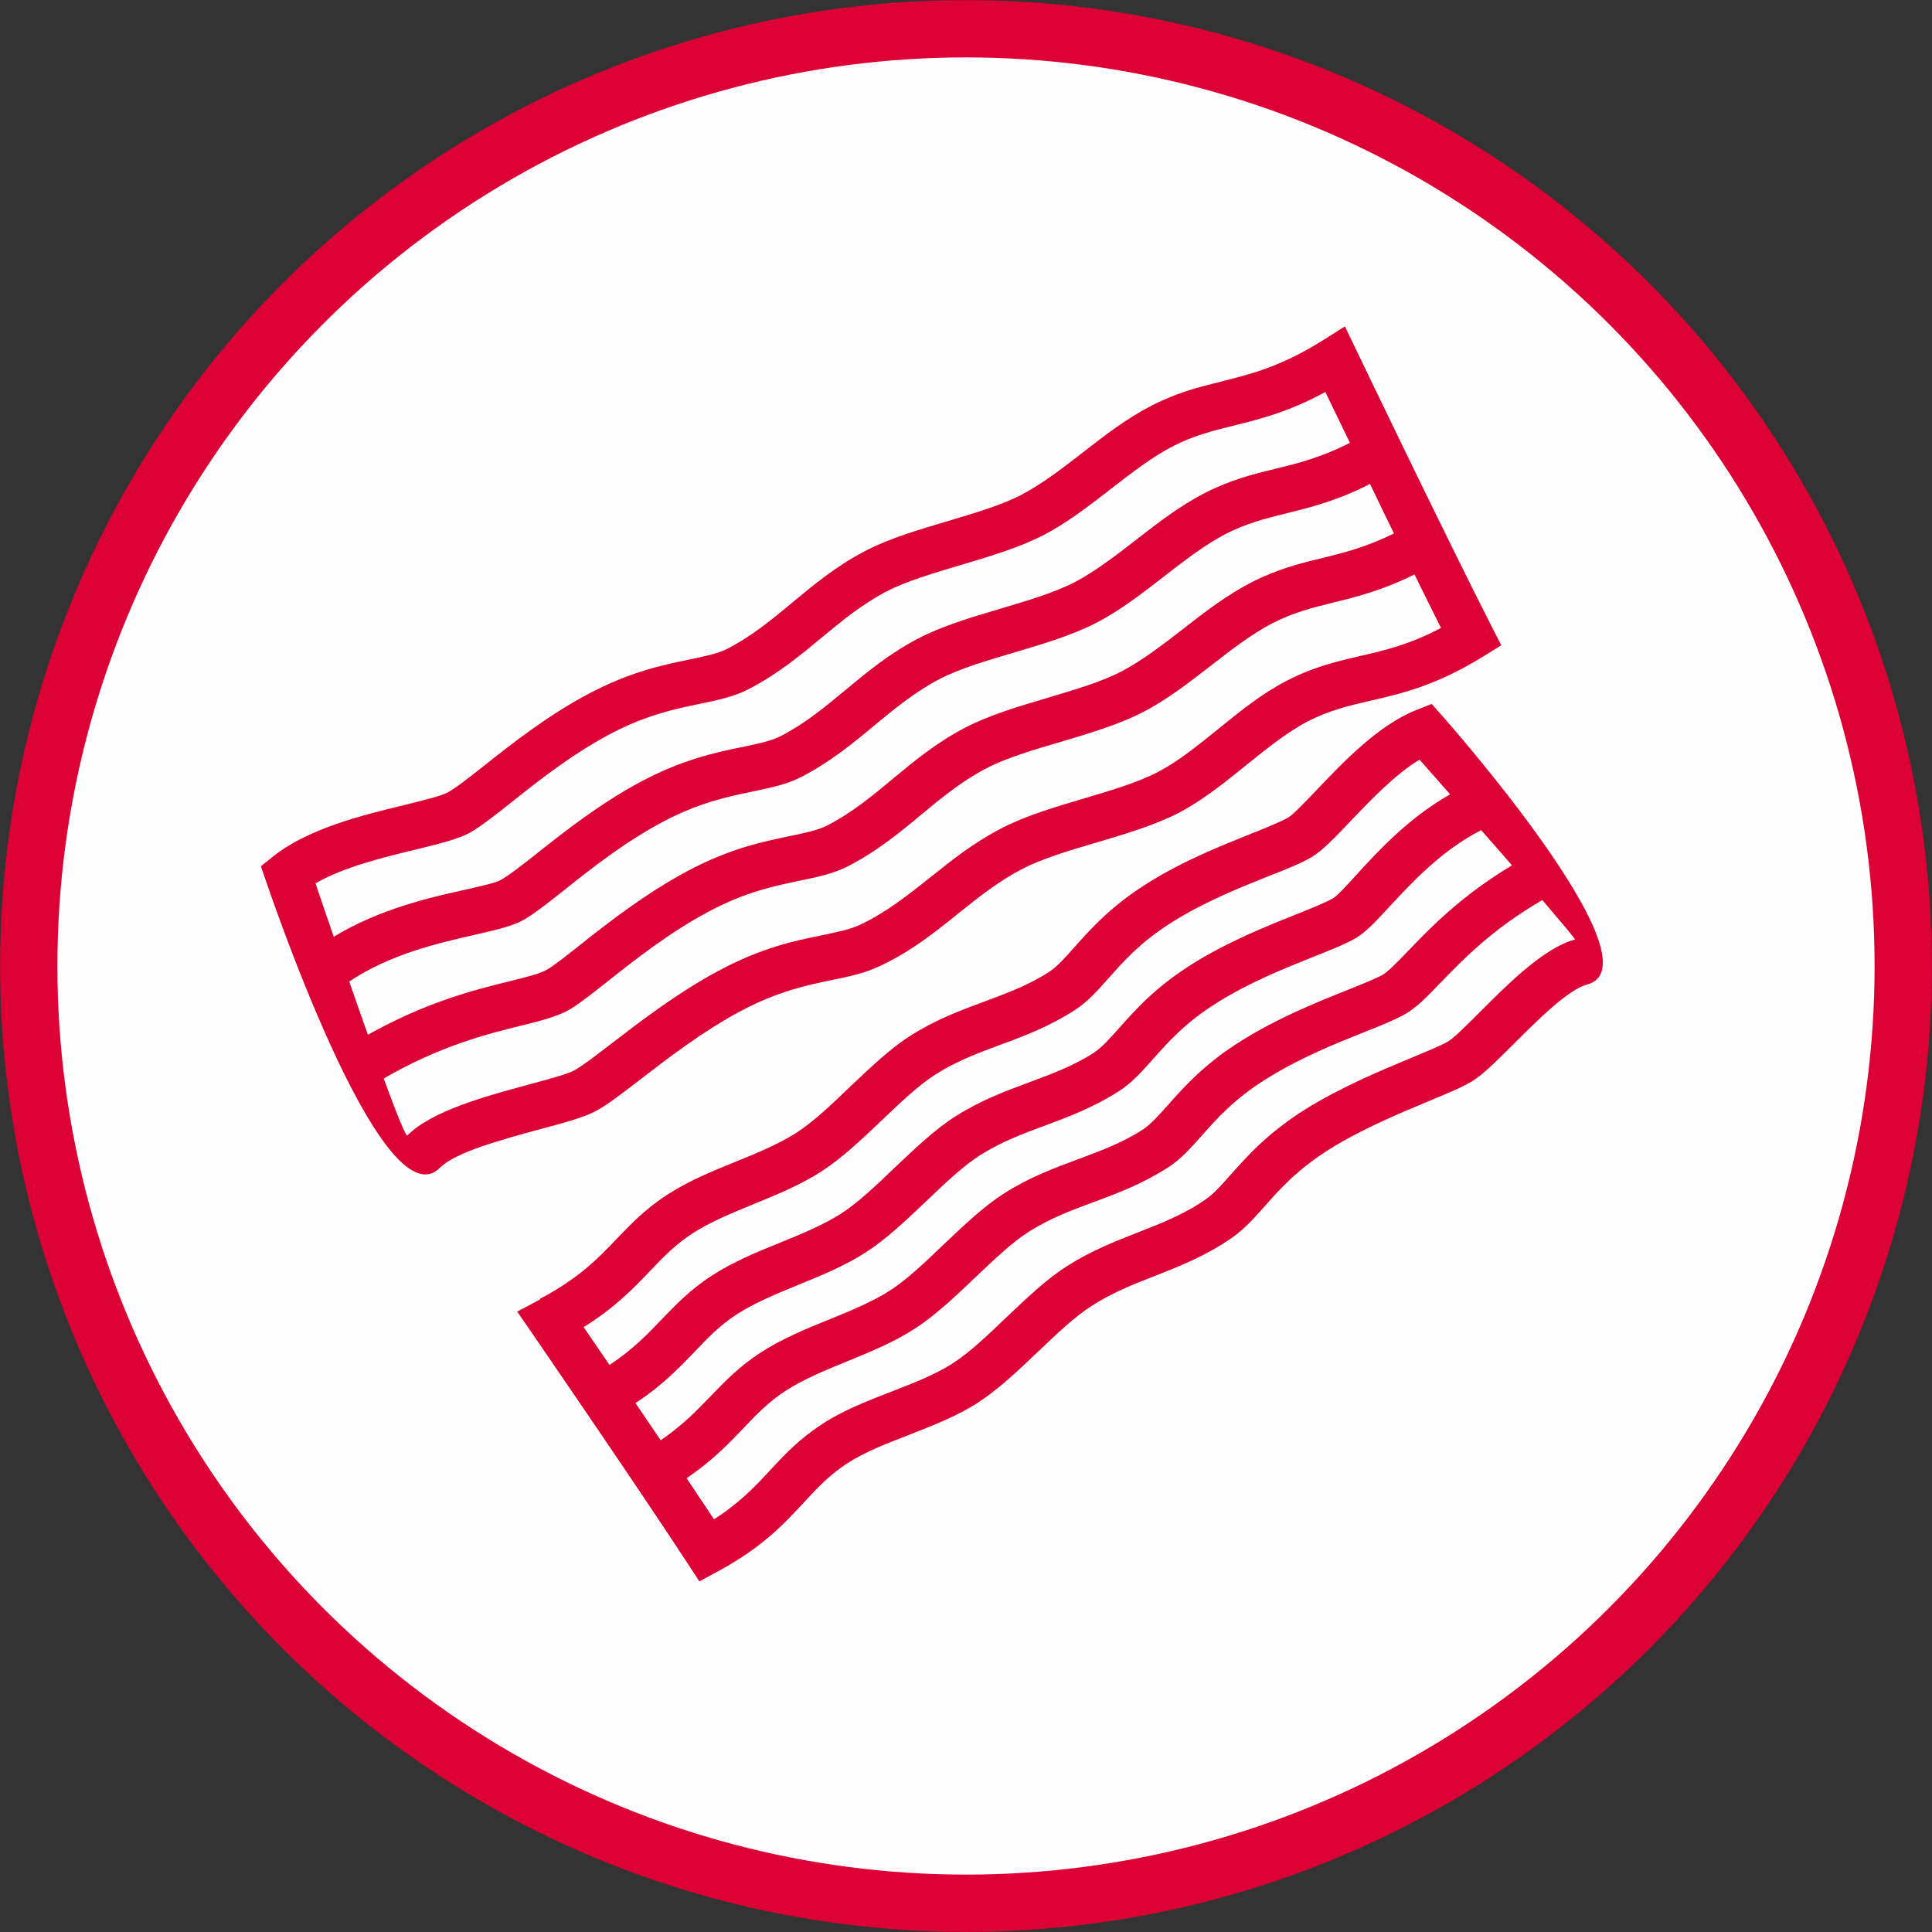 <?xml version="1.0" encoding="UTF-8"?>
<!DOCTYPE svg PUBLIC "-//W3C//DTD SVG 1.1//EN" "http://www.w3.org/Graphics/SVG/1.1/DTD/svg11.dtd">
<!-- Creator: CorelDRAW 2021.5 -->
<svg xmlns="http://www.w3.org/2000/svg" xml:space="preserve" width="33.671mm" height="33.671mm" version="1.1" style="shape-rendering:geometricPrecision; text-rendering:geometricPrecision; image-rendering:optimizeQuality; fill-rule:evenodd; clip-rule:evenodd"
viewBox="0 0 84.64 84.64"
 xmlns:xlink="http://www.w3.org/1999/xlink"
 xmlns:xodm="http://www.corel.com/coreldraw/odm/2003">
 <rect x="0" y="0" width="84.64" height="84.64" fill="#333333" stroke="none"/>
 <defs>
  <style type="text/css">
   <![CDATA[
    .str0 {stroke:#DC0035;stroke-width:2.51;stroke-miterlimit:22.926}
    .fil0 {fill:#FEFEFE}
    .fil1 {fill:#DC0035;fill-rule:nonzero}
   ]]>
  </style>
 </defs>
 <g id="Слой_x0020_1">
  <circle class="fil0 str0" cx="42.32" cy="42.32" r="41.06"/>
  <g id="_1814403550208">
   <path class="fil1" d="M58.07 17.17c-1.62,0.88 -2.87,1.19 -4.04,1.48 -0.89,0.22 -1.73,0.43 -2.65,0.9 -0.89,0.46 -1.8,1.16 -2.7,1.86 -0.97,0.75 -1.93,1.5 -2.98,2.04 -1.05,0.54 -2.32,0.92 -3.6,1.3 -1.2,0.36 -2.4,0.71 -3.28,1.17 -1.08,0.57 -1.95,1.29 -2.82,2.01 -0.96,0.8 -1.93,1.6 -3.2,2.26 -0.66,0.34 -1.35,0.48 -2.17,0.65 -1.05,0.22 -2.34,0.48 -3.96,1.35 -1.63,0.87 -3.1,2.03 -4.23,2.93 -0.74,0.59 -1.35,1.07 -1.84,1.35 -0.51,0.29 -1.37,0.5 -2.4,0.75 -1.4,0.34 -3.16,0.77 -4.38,1.48 0.19,0.55 0.47,1.38 0.8,2.34 2.01,-1.22 4.18,-1.71 5.75,-2.06 0.75,-0.17 1.34,-0.3 1.57,-0.43 0.36,-0.2 0.91,-0.63 1.58,-1.16 1.2,-0.95 2.74,-2.17 4.53,-3.13 1.87,-1 3.33,-1.3 4.5,-1.54 0.66,-0.14 1.22,-0.25 1.65,-0.47 1.1,-0.57 1.97,-1.3 2.84,-2.02 0.95,-0.79 1.9,-1.58 3.17,-2.25 1.07,-0.56 2.36,-0.94 3.64,-1.32 1.18,-0.35 2.36,-0.7 3.24,-1.16 0.88,-0.46 1.78,-1.15 2.67,-1.84 0.97,-0.76 1.95,-1.51 3.02,-2.06 1.14,-0.58 2.09,-0.82 3.09,-1.06 0.97,-0.24 2,-0.49 3.27,-1.14 -0.43,-0.89 -0.8,-1.65 -1.07,-2.21zm3.89 8c-1.39,0.69 -2.5,0.97 -3.56,1.23 -0.89,0.22 -1.73,0.43 -2.65,0.9 -0.89,0.46 -1.8,1.16 -2.7,1.86 -0.97,0.75 -1.93,1.5 -2.98,2.04 -1.05,0.54 -2.32,0.92 -3.6,1.3 -1.2,0.35 -2.4,0.71 -3.28,1.17 -1.08,0.57 -1.95,1.29 -2.82,2.01 -0.96,0.8 -1.93,1.6 -3.2,2.26 -0.66,0.34 -1.35,0.48 -2.17,0.65 -1.05,0.22 -2.34,0.48 -3.96,1.35 -1.71,0.91 -3.24,2.12 -4.39,3.03 -0.68,0.54 -1.24,0.98 -1.65,1.23 -0.55,0.33 -1.27,0.51 -2.2,0.74 -1.46,0.36 -3.53,0.88 -5.99,2.31 0.55,1.5 0.97,2.56 1.04,2.49 1.08,-1.08 3.41,-1.71 5.29,-2.22 0.93,-0.25 1.74,-0.47 2.03,-0.63 0.35,-0.2 0.93,-0.64 1.64,-1.19 1.25,-0.96 2.88,-2.21 4.67,-3.17 1.9,-1.02 3.35,-1.32 4.55,-1.56 0.65,-0.14 1.22,-0.25 1.68,-0.47 1.15,-0.55 2.08,-1.3 3.03,-2.05 0.94,-0.75 1.88,-1.51 3.11,-2.15 1.07,-0.56 2.36,-0.94 3.64,-1.32 1.18,-0.35 2.36,-0.7 3.24,-1.16 0.87,-0.45 1.76,-1.17 2.65,-1.89 0.97,-0.79 1.94,-1.57 3.02,-2.12 1.17,-0.6 2.15,-0.83 3.19,-1.07l0 0c1.05,-0.24 2.16,-0.5 3.54,-1.23 -0.36,-0.71 -0.75,-1.51 -1.16,-2.34zm-45.84 20.16c2.57,-1.44 4.69,-1.97 6.2,-2.34 0.76,-0.19 1.34,-0.33 1.64,-0.51 0.35,-0.21 0.85,-0.6 1.45,-1.08 1.21,-0.96 2.83,-2.23 4.69,-3.23 1.87,-1 3.33,-1.3 4.5,-1.54 0.66,-0.14 1.22,-0.25 1.65,-0.47 1.1,-0.57 1.97,-1.3 2.84,-2.02 0.95,-0.79 1.9,-1.58 3.17,-2.25 1.07,-0.56 2.36,-0.94 3.64,-1.32 1.18,-0.35 2.36,-0.7 3.24,-1.16 0.88,-0.46 1.78,-1.15 2.67,-1.84 0.97,-0.76 1.95,-1.51 3.02,-2.06 1.14,-0.58 2.09,-0.82 3.09,-1.06 0.94,-0.23 1.93,-0.48 3.15,-1.08 -0.36,-0.73 -0.71,-1.46 -1.05,-2.17 -1.44,0.74 -2.59,1.02 -3.67,1.29 -0.89,0.22 -1.73,0.43 -2.65,0.9 -0.89,0.46 -1.8,1.16 -2.7,1.86 -0.97,0.75 -1.93,1.5 -2.98,2.04 -1.05,0.54 -2.32,0.92 -3.6,1.3 -1.2,0.35 -2.4,0.71 -3.28,1.17 -1.08,0.57 -1.95,1.29 -2.82,2.01 -0.96,0.8 -1.93,1.6 -3.2,2.26 -0.66,0.34 -1.35,0.48 -2.17,0.65 -1.05,0.22 -2.34,0.48 -3.96,1.35 -1.63,0.87 -3.1,2.03 -4.23,2.93 -0.74,0.59 -1.35,1.07 -1.84,1.35 -0.48,0.27 -1.2,0.43 -2.11,0.64 -1.53,0.35 -3.69,0.83 -5.51,2.05 0.27,0.78 0.55,1.58 0.82,2.34zm37.43 -28.63c1.25,-0.31 2.58,-0.64 4.42,-1.8l0.95 -0.6 0.49 1.02c0.01,0.02 3.76,7.84 5.94,12.13l0.42 0.82 -0.79 0.49c-2.06,1.27 -3.55,1.62 -4.95,1.94 -0.92,0.21 -1.8,0.42 -2.73,0.9 -0.88,0.45 -1.78,1.18 -2.68,1.9 -0.96,0.78 -1.93,1.56 -2.98,2.11 -1.05,0.54 -2.32,0.92 -3.6,1.3 -1.2,0.35 -2.4,0.71 -3.28,1.17 -1.03,0.54 -1.91,1.24 -2.78,1.94 -1.03,0.83 -2.06,1.66 -3.43,2.3 -0.67,0.32 -1.35,0.46 -2.13,0.62 -1.06,0.22 -2.36,0.49 -4,1.37 -1.63,0.87 -3.19,2.07 -4.38,2.99 -0.77,0.59 -1.4,1.08 -1.89,1.35 -0.52,0.29 -1.43,0.54 -2.49,0.82 -1.65,0.45 -3.7,1 -4.39,1.69 -2.55,2.55 -7.59,-12.5 -7.61,-12.54l-0.23 -0.67 0.55 -0.44c1.52,-1.21 3.9,-1.8 5.73,-2.24 0.88,-0.22 1.62,-0.4 1.9,-0.55 0.36,-0.2 0.91,-0.63 1.58,-1.16 1.2,-0.95 2.74,-2.17 4.53,-3.13 1.87,-1 3.33,-1.3 4.5,-1.54 0.66,-0.14 1.22,-0.25 1.65,-0.47 1.1,-0.57 1.97,-1.3 2.84,-2.02 0.95,-0.79 1.9,-1.58 3.17,-2.25 1.07,-0.56 2.36,-0.94 3.64,-1.32 1.18,-0.35 2.36,-0.7 3.24,-1.16 0.88,-0.46 1.78,-1.15 2.67,-1.84 0.97,-0.76 1.95,-1.51 3.02,-2.06 1.14,-0.58 2.09,-0.82 3.09,-1.06z"/>
   <path class="fil1" d="M23.64 56.91c1.73,-0.91 2.58,-1.8 3.37,-2.63 0.65,-0.67 1.26,-1.32 2.24,-1.95 0.91,-0.59 1.95,-1.02 2.99,-1.44 0.94,-0.38 1.87,-0.77 2.63,-1.25 0.75,-0.48 1.55,-1.24 2.35,-2.01 0.89,-0.84 1.77,-1.69 2.69,-2.27 1.1,-0.7 2.16,-1.09 3.21,-1.48 0.96,-0.36 1.93,-0.71 2.84,-1.3 0.35,-0.23 0.69,-0.61 1.09,-1.06 0.73,-0.82 1.62,-1.83 3.26,-2.85 1.55,-0.97 3.22,-1.63 4.51,-2.15 0.71,-0.28 1.29,-0.52 1.61,-0.7 0.23,-0.14 0.7,-0.63 1.26,-1.22 1.18,-1.24 2.72,-2.85 4.37,-3.5l0.66 -0.26 0.47 0.53c0.03,0.03 9.64,10.88 6.34,11.76 -0.83,0.22 -2.18,1.57 -3.26,2.65 -0.71,0.7 -1.31,1.31 -1.78,1.59 -0.44,0.27 -1.11,0.54 -1.92,0.88 -1.25,0.52 -2.88,1.2 -4.3,2.08 -1.42,0.89 -2.21,1.77 -2.85,2.5 -0.49,0.55 -0.91,1.02 -1.47,1.41 -1.13,0.78 -2.24,1.22 -3.36,1.66 -0.93,0.36 -1.86,0.73 -2.75,1.3 -0.76,0.48 -1.57,1.26 -2.38,2.03 -0.87,0.83 -1.75,1.66 -2.65,2.24 -0.91,0.58 -1.96,0.99 -3.01,1.4 -0.96,0.37 -1.93,0.75 -2.67,1.23 -0.79,0.51 -1.34,1.1 -1.91,1.72 -0.89,0.96 -1.84,1.98 -3.77,3.02l-0.81 0.44 -0.51 -0.78c-2.34,-3.58 -6.82,-10.09 -6.83,-10.11l-0.64 -0.93 1 -0.53zm5.3 6.19c0.97,-0.66 1.58,-1.3 2.17,-1.91 0.65,-0.67 1.26,-1.32 2.24,-1.95 0.91,-0.59 1.95,-1.02 2.99,-1.44 0.94,-0.38 1.87,-0.77 2.63,-1.25 0.75,-0.48 1.55,-1.24 2.35,-2.01 0.89,-0.84 1.77,-1.69 2.69,-2.27 1.1,-0.7 2.16,-1.09 3.21,-1.48 0.96,-0.36 1.93,-0.71 2.84,-1.3 0.35,-0.23 0.69,-0.61 1.09,-1.06 0.73,-0.82 1.62,-1.83 3.26,-2.85 1.62,-1.01 3.35,-1.7 4.65,-2.22 0.65,-0.26 1.19,-0.48 1.49,-0.64 0.25,-0.14 0.63,-0.53 1.12,-1.04 0.97,-1.01 2.32,-2.42 4.57,-3.77 -0.44,-0.51 -0.9,-1.03 -1.35,-1.54 -1.74,0.88 -3.06,2.32 -4.01,3.34 -0.57,0.62 -1.02,1.11 -1.47,1.38 -0.44,0.26 -1.1,0.52 -1.9,0.84 -1.2,0.48 -2.76,1.1 -4.18,1.99 -1.4,0.87 -2.18,1.76 -2.81,2.47 -0.51,0.57 -0.93,1.05 -1.51,1.42 -1.12,0.71 -2.17,1.11 -3.23,1.5 -0.95,0.35 -1.91,0.71 -2.83,1.29 -0.76,0.48 -1.57,1.26 -2.38,2.03 -0.87,0.83 -1.75,1.66 -2.65,2.24 -0.9,0.58 -1.92,1 -2.95,1.42 -0.95,0.39 -1.9,0.78 -2.66,1.27 -0.78,0.5 -1.32,1.07 -1.88,1.66 -0.69,0.72 -1.41,1.47 -2.59,2.25 0.36,0.53 0.74,1.08 1.11,1.64zm38.63 -23.67c-2.2,1.27 -3.52,2.65 -4.46,3.62 -0.6,0.63 -1.07,1.11 -1.59,1.4 -0.42,0.23 -1,0.47 -1.71,0.75 -1.23,0.49 -2.86,1.14 -4.34,2.07 -1.4,0.87 -2.18,1.76 -2.81,2.47 -0.51,0.57 -0.93,1.05 -1.51,1.42 -1.12,0.71 -2.17,1.11 -3.23,1.5 -0.95,0.35 -1.91,0.71 -2.83,1.29 -0.76,0.48 -1.57,1.26 -2.38,2.03 -0.87,0.83 -1.75,1.66 -2.65,2.24 -0.9,0.58 -1.92,1 -2.95,1.42 -0.95,0.39 -1.9,0.78 -2.66,1.27 -0.78,0.5 -1.32,1.07 -1.88,1.66 -0.67,0.7 -1.37,1.43 -2.49,2.19 0.42,0.63 0.83,1.24 1.2,1.8 1.14,-0.73 1.82,-1.46 2.46,-2.15 0.66,-0.71 1.29,-1.38 2.29,-2.03 0.92,-0.6 1.98,-1.01 3.04,-1.42 0.95,-0.37 1.9,-0.74 2.65,-1.22 0.75,-0.48 1.55,-1.24 2.35,-2.01 0.89,-0.84 1.77,-1.69 2.69,-2.27 1.05,-0.67 2.08,-1.07 3.1,-1.47 1.01,-0.4 2.02,-0.79 2.95,-1.44 0.37,-0.25 0.71,-0.64 1.1,-1.08 0.74,-0.83 1.63,-1.84 3.29,-2.88 1.56,-0.97 3.27,-1.68 4.59,-2.23 0.74,-0.31 1.36,-0.56 1.66,-0.74 0.25,-0.15 0.78,-0.68 1.39,-1.29 1.25,-1.25 2.81,-2.81 4.16,-3.17 0.03,-0.01 -0.57,-0.72 -1.44,-1.74zm-40.87 20.37c1.03,-0.68 1.67,-1.35 2.27,-1.98 0.65,-0.67 1.26,-1.32 2.24,-1.95 0.91,-0.59 1.95,-1.02 2.99,-1.44 0.94,-0.38 1.87,-0.77 2.63,-1.25 0.75,-0.48 1.55,-1.24 2.35,-2.01 0.89,-0.84 1.77,-1.69 2.69,-2.27 1.1,-0.7 2.16,-1.09 3.21,-1.48 0.96,-0.36 1.93,-0.71 2.84,-1.3 0.35,-0.23 0.69,-0.61 1.09,-1.06 0.73,-0.82 1.62,-1.83 3.26,-2.85 1.55,-0.97 3.22,-1.63 4.51,-2.15 0.71,-0.28 1.29,-0.52 1.61,-0.7 0.19,-0.11 0.56,-0.51 1.02,-1.02 0.97,-1.06 2.3,-2.51 4.12,-3.54 -0.54,-0.61 -1.01,-1.15 -1.34,-1.52 -1.07,0.64 -2.16,1.79 -3.04,2.71 -0.66,0.7 -1.22,1.28 -1.69,1.56 -0.44,0.26 -1.1,0.53 -1.9,0.84 -1.2,0.48 -2.76,1.1 -4.18,1.99 -1.4,0.87 -2.18,1.76 -2.81,2.47 -0.51,0.57 -0.93,1.05 -1.51,1.42 -1.12,0.71 -2.17,1.11 -3.23,1.5 -0.95,0.35 -1.91,0.71 -2.83,1.29 -0.76,0.48 -1.57,1.26 -2.38,2.03 -0.87,0.83 -1.75,1.66 -2.65,2.24 -0.9,0.58 -1.92,1 -2.95,1.42 -0.95,0.39 -1.9,0.78 -2.66,1.27 -0.78,0.5 -1.32,1.07 -1.88,1.66 -0.75,0.78 -1.53,1.6 -2.91,2.46 0.3,0.44 0.69,1.01 1.14,1.67z"/>
  </g>
 </g>
</svg>
